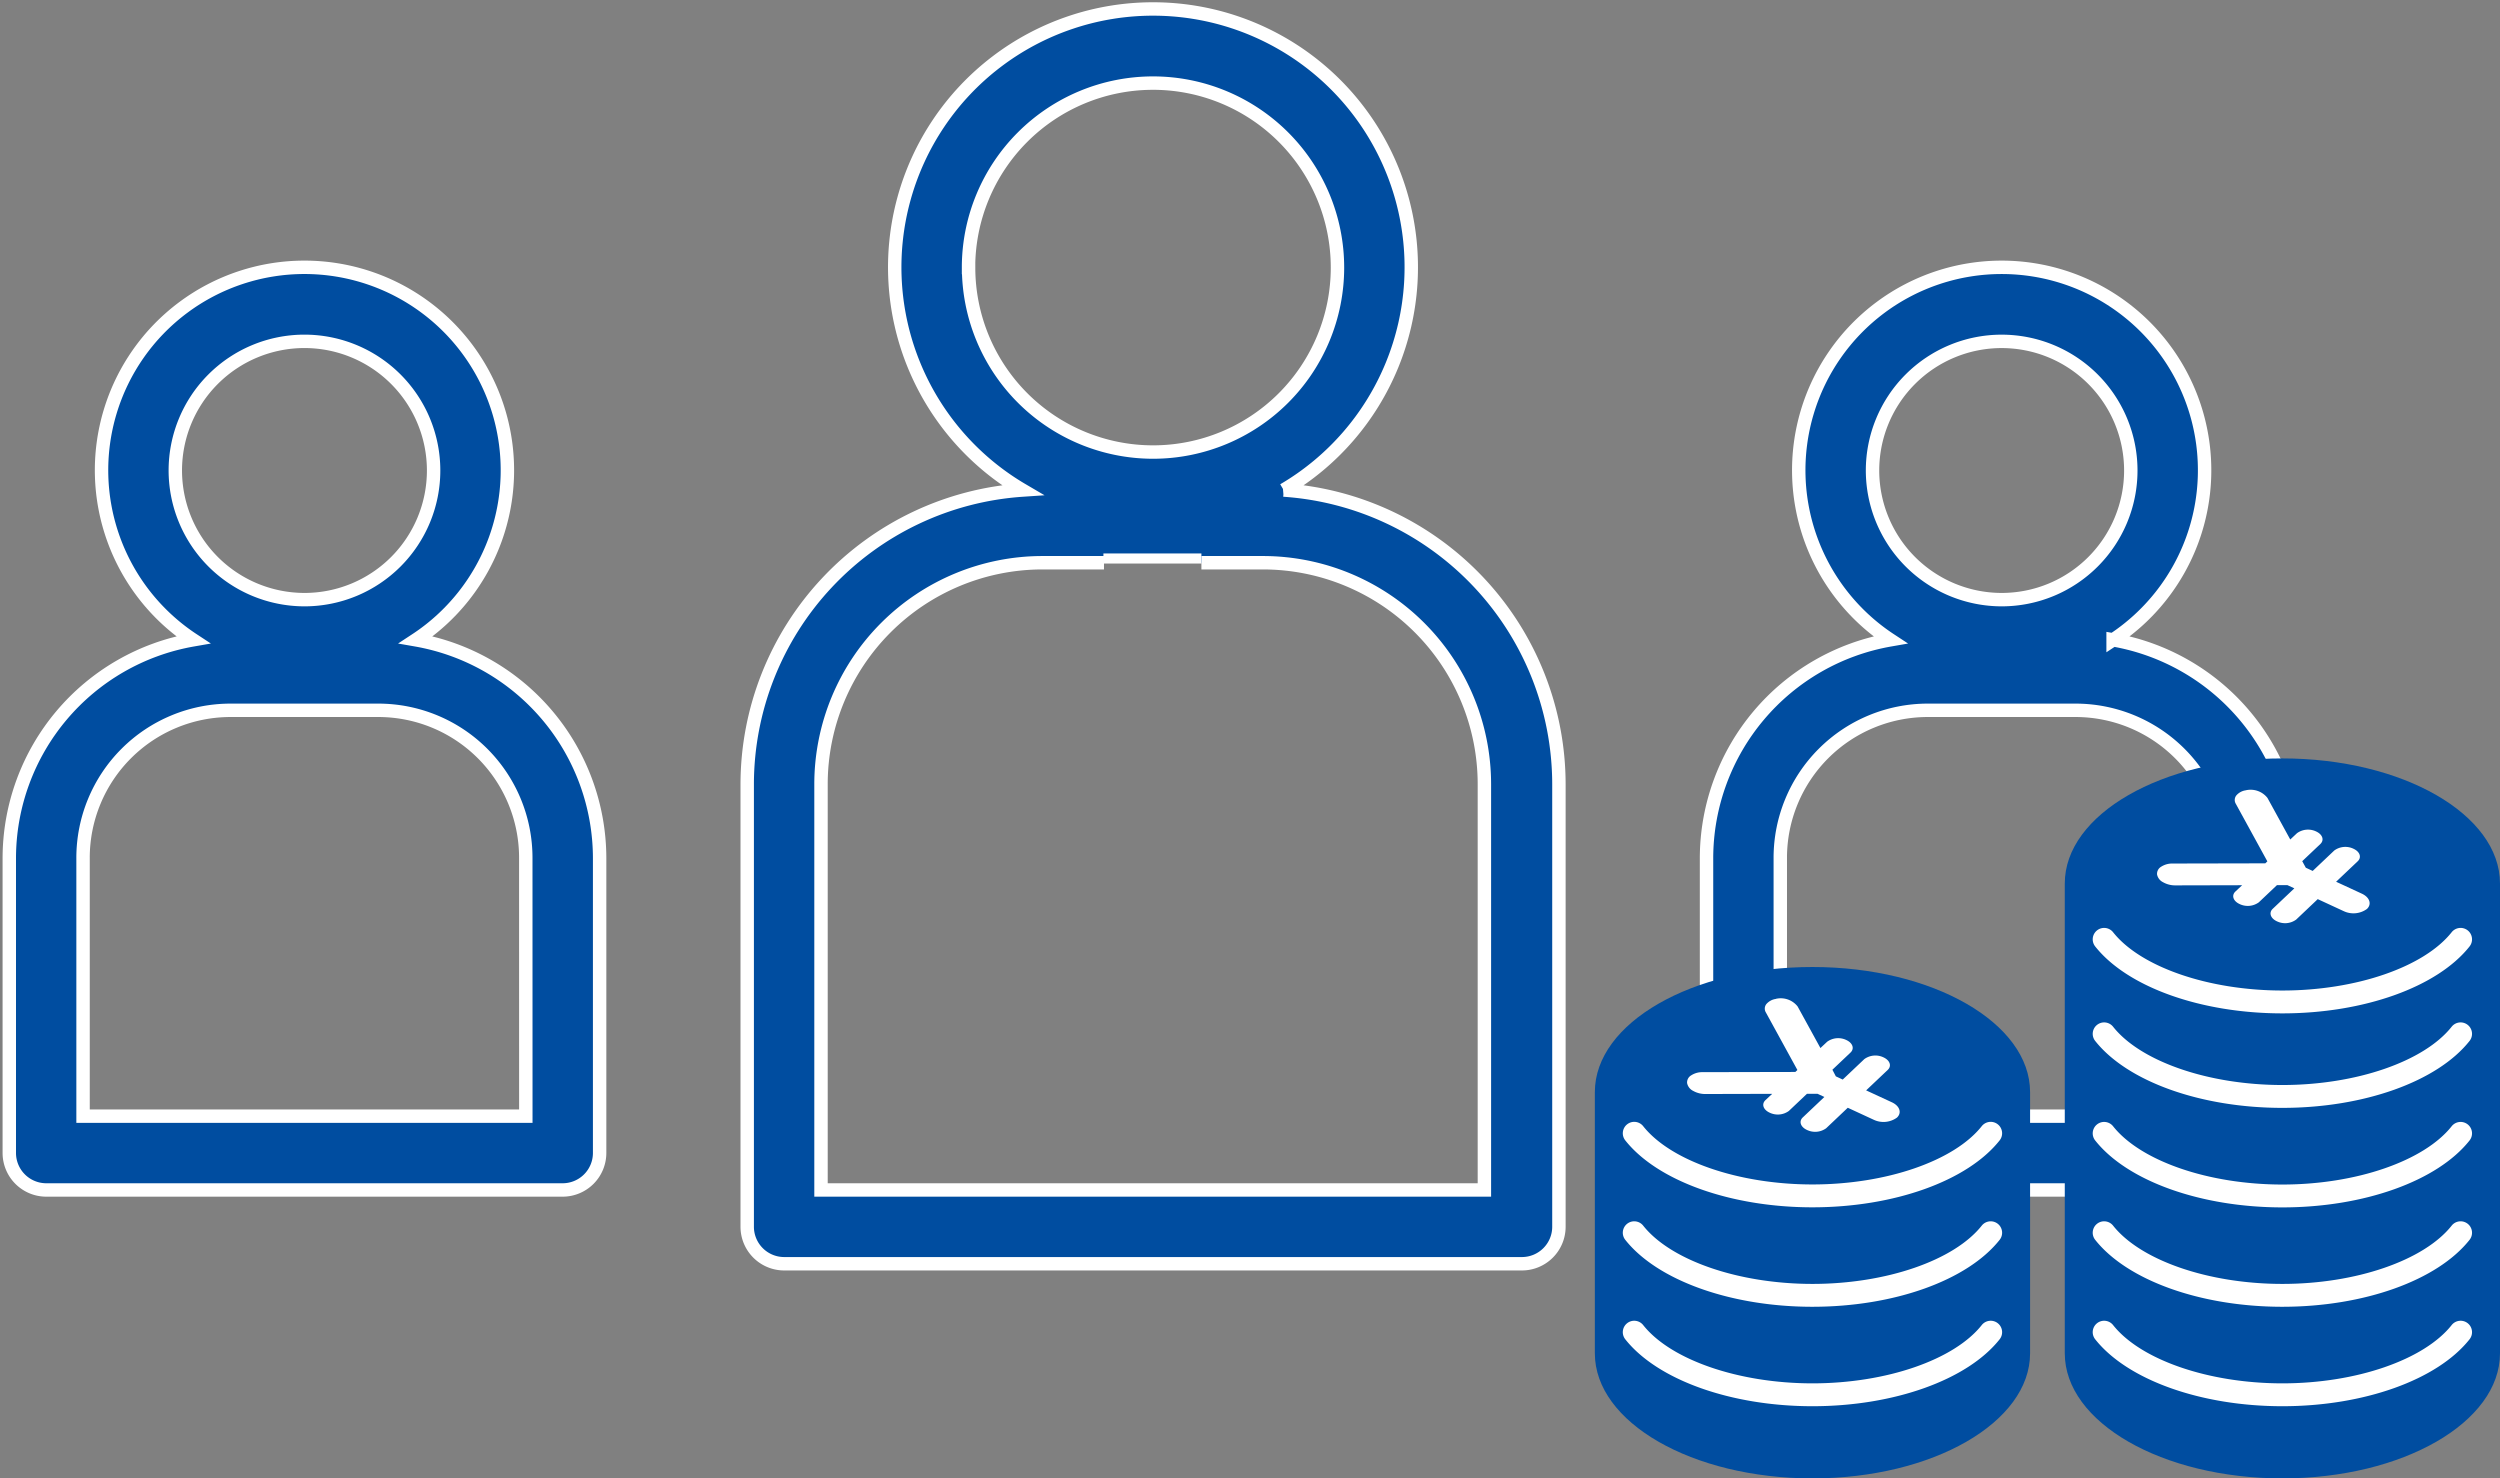 <svg xmlns="http://www.w3.org/2000/svg" width="186.411" height="110.237" viewBox="0 0 186.411 110.237"><rect x="0" y="0" width="186.411" height="110.237" fill="#808080" stroke="none"/><defs><style>.a{fill:#004da0;}.b,.d{fill:none;}.b{stroke:#fff;stroke-miterlimit:10;}.c{fill:#fff;}</style></defs><g transform="translate(-1200 -3031)"><path class="a" d="M74.044,41.767h4.594A16.52,16.52,0,0,1,95.145,58.273V88.536H45.68V58.273A16.52,16.52,0,0,1,62.186,41.767H66.78m-10.1-22.009A13.755,13.755,0,1,1,70.44,33.514,13.76,13.76,0,0,1,56.685,19.758m23.494,16.59a19.258,19.258,0,1,0-19.478,0A22.01,22.01,0,0,0,40.177,58.273V91.287a2.76,2.76,0,0,0,2.751,2.751H97.951a2.76,2.76,0,0,0,2.751-2.751V58.273A22.01,22.01,0,0,0,80.179,36.347" transform="translate(1215.538 3031.193)"/><path class="b" d="M74.044,41.767h4.594A16.52,16.52,0,0,1,95.145,58.273V88.536H45.68V58.273A16.52,16.52,0,0,1,62.186,41.767H66.78m-10.1-22.009A13.755,13.755,0,1,1,70.44,33.514,13.76,13.76,0,0,1,56.685,19.758Zm23.494,16.59a19.258,19.258,0,1,0-19.478,0A22.01,22.01,0,0,0,40.177,58.273V91.287a2.76,2.76,0,0,0,2.751,2.751H97.951a2.76,2.76,0,0,0,2.751-2.751V58.273A22.01,22.01,0,0,0,80.179,36.347Z" transform="translate(1215.538 3031.193)"/><path class="a" d="M39.015,77.663H6V58.405a11,11,0,0,1,11-11.005H28.012a11,11,0,0,1,11,11.005ZM12.879,29.518a9.63,9.63,0,1,1,9.63,9.63,9.639,9.639,0,0,1-9.63-9.63m31.639,50.9V58.405a16.547,16.547,0,0,0-13.7-16.26,15.131,15.131,0,1,0-16.616,0A16.547,16.547,0,0,0,.5,58.405V80.414a2.76,2.76,0,0,0,2.751,2.751H41.767a2.76,2.76,0,0,0,2.751-2.751" transform="translate(1200.193 3036.564)"/><path class="b" d="M39.015,77.663H6V58.405a11,11,0,0,1,11-11.005H28.012a11,11,0,0,1,11,11.005ZM12.879,29.518a9.63,9.63,0,1,1,9.63,9.63A9.639,9.639,0,0,1,12.879,29.518Zm31.639,50.9V58.405a16.547,16.547,0,0,0-13.7-16.26,15.131,15.131,0,1,0-16.616,0A16.547,16.547,0,0,0,.5,58.405V80.414a2.76,2.76,0,0,0,2.751,2.751H41.767A2.76,2.76,0,0,0,44.518,80.414Z" transform="translate(1200.193 3036.564)"/><path class="a" d="M130.273,77.663H97.259V58.405A11,11,0,0,1,108.264,47.4H119.27a11,11,0,0,1,11,11.005ZM104.137,29.518a9.629,9.629,0,1,1,9.63,9.63,9.639,9.639,0,0,1-9.63-9.63m17.938,12.628a15.131,15.131,0,1,0-16.616,0,16.546,16.546,0,0,0-13.7,16.26V80.414a2.76,2.76,0,0,0,2.751,2.751h38.515a2.76,2.76,0,0,0,2.751-2.751V58.405a16.546,16.546,0,0,0-13.7-16.26" transform="translate(1235.487 3036.564)"/><path class="b" d="M130.273,77.663H97.259V58.405A11,11,0,0,1,108.264,47.4H119.27a11,11,0,0,1,11,11.005ZM104.137,29.518a9.629,9.629,0,1,1,9.63,9.63A9.639,9.639,0,0,1,104.137,29.518Zm17.938,12.628a15.131,15.131,0,1,0-16.616,0,16.546,16.546,0,0,0-13.7,16.26V80.414a2.76,2.76,0,0,0,2.751,2.751h38.515a2.76,2.76,0,0,0,2.751-2.751V58.405A16.546,16.546,0,0,0,122.075,42.145Z" transform="translate(1235.487 3036.564)"/><path class="a" d="M111.022,50.107c0-5.152,7.265-9.327,16.226-9.327s16.226,4.175,16.226,9.327V85.138c0,5.15-7.265,9.327-16.226,9.327s-16.226-4.177-16.226-9.327Z" transform="translate(1242.937 3046.771)"/><path class="c" d="M126.667,61.347c-6.075,0-11.554-1.959-13.958-4.991a.852.852,0,1,1,1.335-1.059c2.062,2.6,7.133,4.345,12.622,4.345s10.56-1.746,12.622-4.345a.852.852,0,1,1,1.335,1.059c-2.4,3.031-7.882,4.991-13.958,4.991" transform="translate(1243.518 3052.261)"/><path class="c" d="M126.667,66.7c-6.075,0-11.554-1.959-13.958-4.991a.852.852,0,1,1,1.335-1.059c2.062,2.6,7.133,4.345,12.622,4.345s10.56-1.746,12.622-4.345a.852.852,0,1,1,1.335,1.059c-2.4,3.031-7.882,4.991-13.958,4.991" transform="translate(1243.518 3054.329)"/><path class="c" d="M126.667,72.042c-6.075,0-11.554-1.959-13.958-4.991a.852.852,0,1,1,1.335-1.059c2.062,2.6,7.133,4.345,12.622,4.345s10.56-1.746,12.622-4.345a.852.852,0,1,1,1.335,1.059c-2.4,3.031-7.882,4.991-13.958,4.991" transform="translate(1243.518 3056.397)"/><path class="c" d="M126.667,77.389c-6.075,0-11.554-1.959-13.958-4.991a.852.852,0,1,1,1.335-1.059c2.062,2.6,7.133,4.345,12.622,4.345s10.56-1.746,12.622-4.345a.852.852,0,1,1,1.335,1.059c-2.4,3.031-7.882,4.991-13.958,4.991" transform="translate(1243.518 3058.465)"/><path class="c" d="M126.667,56.266c-6.075,0-11.554-1.959-13.958-4.991a.852.852,0,1,1,1.335-1.059c2.062,2.6,7.133,4.345,12.622,4.345s10.56-1.746,12.622-4.345a.852.852,0,1,1,1.335,1.059c-2.4,3.031-7.882,4.991-13.958,4.991" transform="translate(1243.518 3050.296)"/><path class="c" d="M122.613,42.5a1.14,1.14,0,0,0-.717.383.544.544,0,0,0-.044.618l2.356,4.3-.154.146-6.906.015a1.516,1.516,0,0,0-.864.241.611.611,0,0,0-.3.577.826.826,0,0,0,.444.574,1.821,1.821,0,0,0,.922.237l4.977-.012-.5.469c-.309.294-.169.713.312.935a1.4,1.4,0,0,0,1.431-.128l1.352-1.281h.785l.513.237-1.61,1.525c-.309.294-.169.713.312.935a1.4,1.4,0,0,0,1.433-.128l1.61-1.527,1.919.888a1.709,1.709,0,0,0,1.75-.155c.377-.358.207-.869-.381-1.141l-1.919-.888,1.61-1.525c.309-.293.169-.711-.312-.935a1.4,1.4,0,0,0-1.433.129l-1.61,1.525-.513-.239-.268-.488,1.351-1.28c.309-.293.169-.711-.311-.935a1.4,1.4,0,0,0-1.432.129l-.5.469-1.7-3.1a1.6,1.6,0,0,0-1.621-.569" transform="translate(1244.856 3047.427)"/><path class="a" d="M85.754,61.322c0-5.152,7.265-9.327,16.225-9.327s16.228,4.175,16.228,9.327V80.8c0,5.15-7.267,9.327-16.228,9.327S85.754,85.951,85.754,80.8Z" transform="translate(1233.165 3051.109)"/><path class="c" d="M101.4,66.694c-6.074,0-11.553-1.959-13.958-4.991a.852.852,0,1,1,1.335-1.059c2.062,2.6,7.133,4.345,12.622,4.345s10.561-1.746,12.622-4.345a.852.852,0,1,1,1.335,1.059c-2.4,3.031-7.882,4.991-13.958,4.991" transform="translate(1233.746 3054.329)"/><path class="c" d="M101.4,72.042c-6.074,0-11.553-1.959-13.958-4.991a.852.852,0,1,1,1.335-1.059c2.062,2.6,7.133,4.345,12.622,4.345s10.56-1.746,12.622-4.345a.852.852,0,1,1,1.335,1.059c-2.4,3.031-7.882,4.991-13.958,4.991" transform="translate(1233.746 3056.397)"/><path class="c" d="M101.4,77.389c-6.074,0-11.553-1.959-13.958-4.991a.852.852,0,1,1,1.335-1.059c2.062,2.6,7.133,4.345,12.622,4.345s10.56-1.746,12.622-4.345a.852.852,0,1,1,1.335,1.059c-2.4,3.031-7.882,4.991-13.958,4.991" transform="translate(1233.746 3058.465)"/><path class="c" d="M97.344,53.719a1.144,1.144,0,0,0-.717.383.544.544,0,0,0-.044.618l2.356,4.3-.154.146-6.906.015a1.516,1.516,0,0,0-.864.241.611.611,0,0,0-.3.577.826.826,0,0,0,.444.574,1.821,1.821,0,0,0,.922.237l4.977-.012-.5.469c-.309.294-.169.713.312.935a1.4,1.4,0,0,0,1.431-.128l1.352-1.281h.785l.513.237-1.61,1.525c-.309.294-.169.713.312.935a1.4,1.4,0,0,0,1.432-.128l1.61-1.527,1.919.888a1.709,1.709,0,0,0,1.75-.155c.377-.358.207-.869-.381-1.141l-1.919-.888,1.61-1.525c.309-.293.169-.711-.312-.935a1.4,1.4,0,0,0-1.433.129l-1.61,1.525-.513-.239L101.548,59l1.351-1.28c.309-.293.169-.711-.311-.935a1.4,1.4,0,0,0-1.432.129l-.5.469-1.7-3.1a1.6,1.6,0,0,0-1.621-.569" transform="translate(1235.083 3051.764)"/><rect class="c" width="7.307" height="0.752" transform="translate(1282.275 3072.268)"/><rect class="d" width="186.411" height="110.236" transform="translate(1200 3031)"/></g></svg>